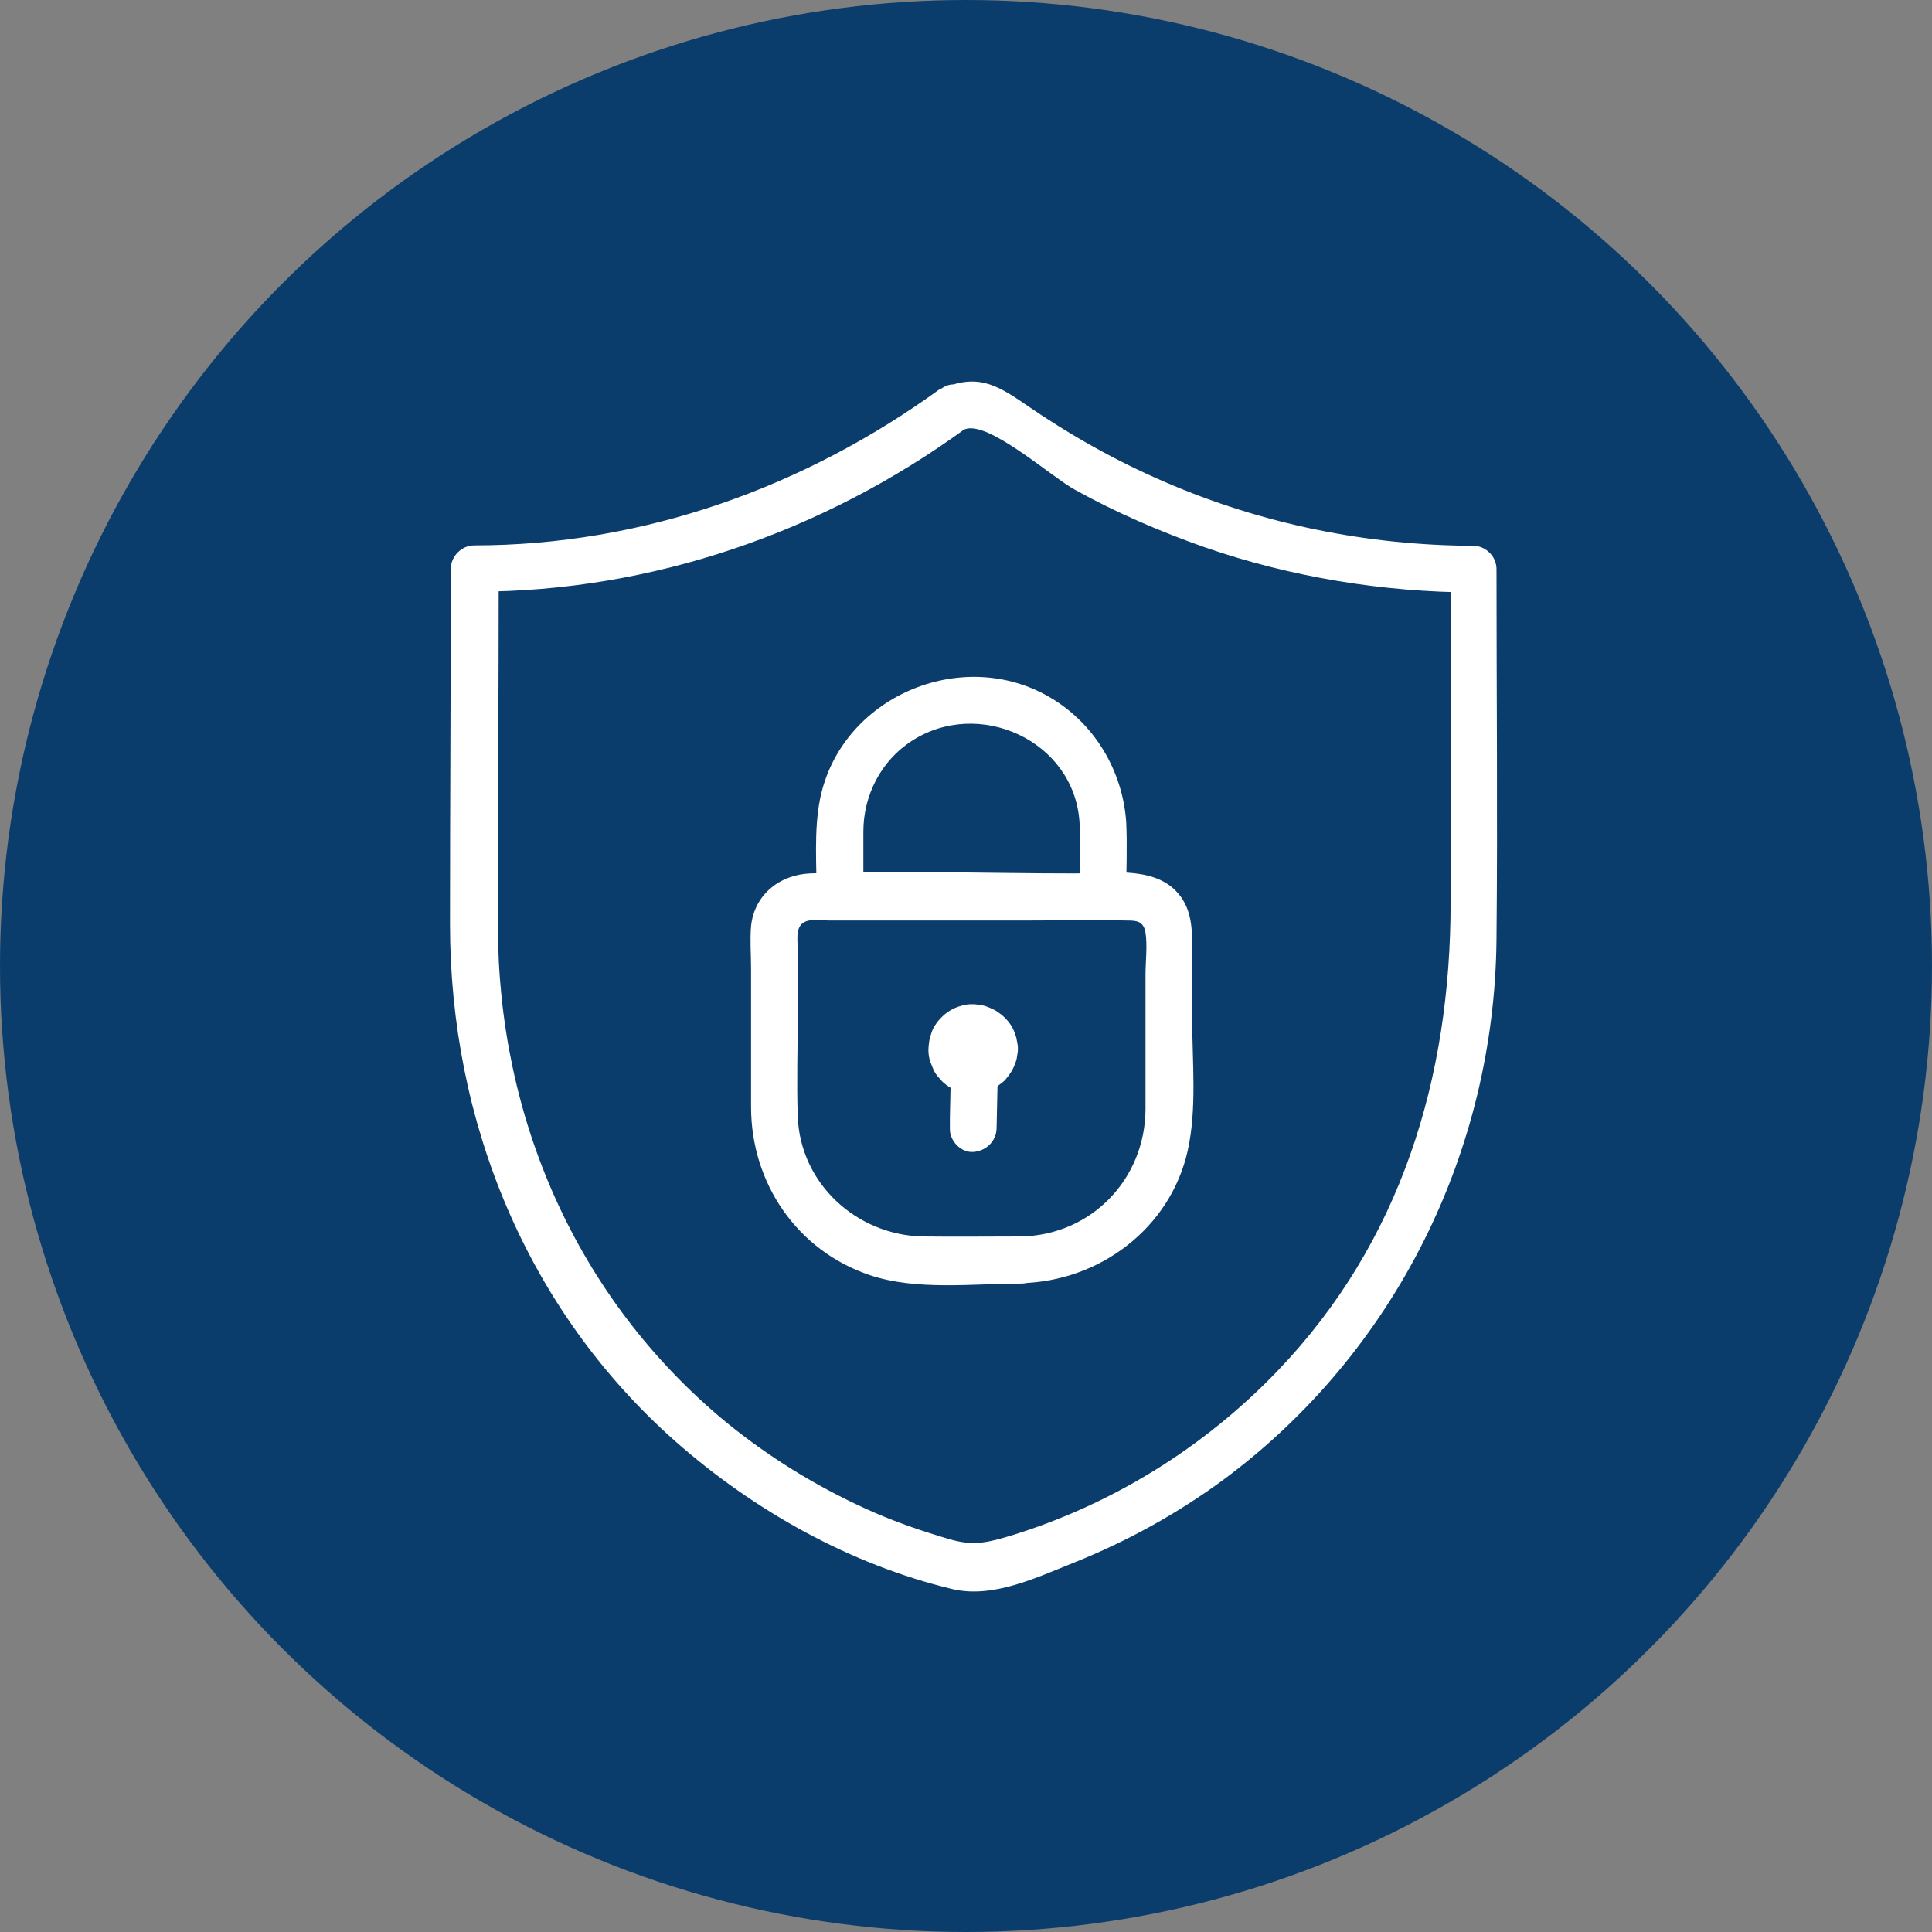 <?xml version="1.0" encoding="UTF-8"?>
<svg xmlns="http://www.w3.org/2000/svg" viewBox="0 0 48 48">
  <rect x="0" y="0" width="48" height="48" fill="#808080" stroke="none"/>
  <defs>
    <style>
      .cls-1 {
        fill: #0b3d6c;
      }

      .cls-2 {
        fill: #fff;
      }
    </style>
  </defs>
  <g id="CIRCLES">
    <circle class="cls-1" cx="24" cy="24" r="24"/>
  </g>
  <g id="ICONS">
    <g>
      <path class="cls-2" d="M23.36,9.66c-3.37,2.45-7.39,3.89-11.58,3.89-.31,0-.58.27-.58.58,0,2.94-.02,5.88-.02,8.83,0,4.89,1.9,9.58,5.6,12.85,1.95,1.72,4.34,3.06,6.88,3.67,1.01.24,2.1-.29,3.03-.66,1.32-.53,2.57-1.22,3.71-2.06,4.25-3.15,6.73-8.14,6.78-13.42.03-3.07,0-6.13,0-9.2,0-.32-.27-.58-.58-.58-2.63-.01-5.25-.54-7.67-1.59-1.21-.52-2.36-1.17-3.45-1.92-.75-.52-1.23-.77-2.11-.38-.68.3-.09,1.3.59,1,.57-.25,2.16,1.18,2.75,1.5,1.03.57,2.12,1.04,3.23,1.43,2.14.74,4.41,1.11,6.68,1.12l-.58-.58v8.28c0,4.36-1.23,8.44-4.3,11.64-1.83,1.91-4.13,3.33-6.65,4.1-.77.23-1.03.24-1.77,0-.62-.19-1.23-.41-1.82-.68-1.25-.57-2.43-1.3-3.49-2.17-3.69-3.06-5.64-7.55-5.64-12.31,0-2.96.02-5.92.02-8.88l-.58.58c4.38,0,8.64-1.48,12.16-4.04.6-.44.02-1.44-.59-1Z"/>
      <path class="cls-2" d="M25.36,30.72c-.81,0-1.62.01-2.43,0-1.64-.03-3.05-1.31-3.11-2.98-.03-.85,0-1.71,0-2.56v-1.56c0-.29-.09-.68.28-.75.16-.03.35,0,.51,0h4.83c.85,0,1.71-.02,2.56,0,.23,0,.41.01.46.3.05.33,0,.72,0,1.05,0,1.11,0,2.23,0,3.34-.01,1.74-1.35,3.13-3.1,3.16-.75.01-.75,1.18,0,1.16,1.95-.04,3.72-1.36,4.15-3.3.23-1.04.11-2.2.11-3.25v-1.78c0-.53-.02-1.03-.42-1.43-.61-.61-1.72-.42-2.51-.42-2.18,0-4.38-.08-6.56,0-.76.03-1.39.53-1.47,1.31-.03.34,0,.69,0,1.04,0,1.15,0,2.3,0,3.45,0,1.89,1.14,3.57,2.95,4.18,1.16.39,2.55.21,3.76.21.75,0,.75-1.16,0-1.16Z"/>
      <path class="cls-2" d="M21.45,22.28c0-.54,0-1.08,0-1.62,0-.9.44-1.76,1.2-2.25,1.66-1.08,4.03-.02,4.17,2.01.04.62,0,1.24,0,1.86,0,.75,1.16.75,1.16,0,0-.62.03-1.25,0-1.86-.09-1.27-.78-2.43-1.87-3.08-2.21-1.32-5.24-.02-5.74,2.53-.15.78-.08,1.62-.08,2.41,0,.75,1.16.75,1.16,0h0Z"/>
      <path class="cls-2" d="M24.13,26.08s0,.05,0,.07l.02-.15s-.02.09-.04.14l.06-.14s-.04.08-.07.12l.09-.12s-.06.06-.09.09l.12-.09s-.08.05-.12.07l.14-.06s-.09.03-.14.04l.15-.02s-.1,0-.15,0l.15.02s-.09-.02-.14-.04l.14.06s-.08-.04-.12-.07l.12.09s-.06-.06-.09-.09l.09.12s-.05-.08-.07-.12l.06.14s-.03-.09-.04-.14l.02.15s0-.1,0-.15l-.02.15s.02-.09.04-.14l-.06.14s.04-.08.07-.12l-.09.12s.06-.06.09-.09l-.12.09s.08-.05.12-.07l-.14.06s.09-.03.14-.04l-.15.02s.1,0,.15,0l-.15-.02s.09.02.14.04l-.14-.06s.08.04.12.07l-.12-.09s.06.06.09.09l-.09-.12s.05.08.07.12l-.06-.14s.03.09.04.14l-.02-.15s0,.05,0,.07c0,.15.06.3.17.41.1.1.27.18.41.17s.31-.06.41-.17.17-.25.17-.41c0-.08-.01-.15-.03-.23,0-.03-.01-.06-.02-.09-.03-.1-.07-.2-.13-.29-.04-.06-.09-.12-.14-.17s-.11-.1-.17-.14c-.08-.06-.18-.1-.28-.14s-.22-.05-.32-.06c-.03,0-.06,0-.09,0-.08,0-.16.02-.23.04-.2.05-.39.17-.53.33-.05.05-.09.11-.13.17s-.07.14-.09.21c-.04.1-.05.21-.06.31s0,.22.03.33c0,.03.02.05.03.08.03.07.05.14.09.21s.08.12.13.17c.02.02.04.05.06.07.08.07.16.14.26.18.07.03.13.06.2.08.07.02.15.03.23.04.11.01.22,0,.32-.02.04,0,.07-.02.1-.03.07-.03.15-.06.21-.1s.13-.09.19-.14c.02-.02.05-.04.07-.07.11-.13.18-.24.24-.41.01-.03.02-.06.03-.1.01-.08.03-.17.03-.25,0-.15-.07-.31-.17-.41s-.27-.18-.41-.17-.31.06-.41.17-.17.25-.17.41Z"/>
      <path class="cls-2" d="M23.64,25.91c-.01.62-.03,1.24-.04,1.86v.27c-.01.3.27.6.58.58s.57-.26.58-.58c.01-.62.03-1.24.04-1.86v-.27c.01-.3-.27-.6-.58-.58s-.57.26-.58.58h0Z"/>
    </g>
  </g>
</svg>